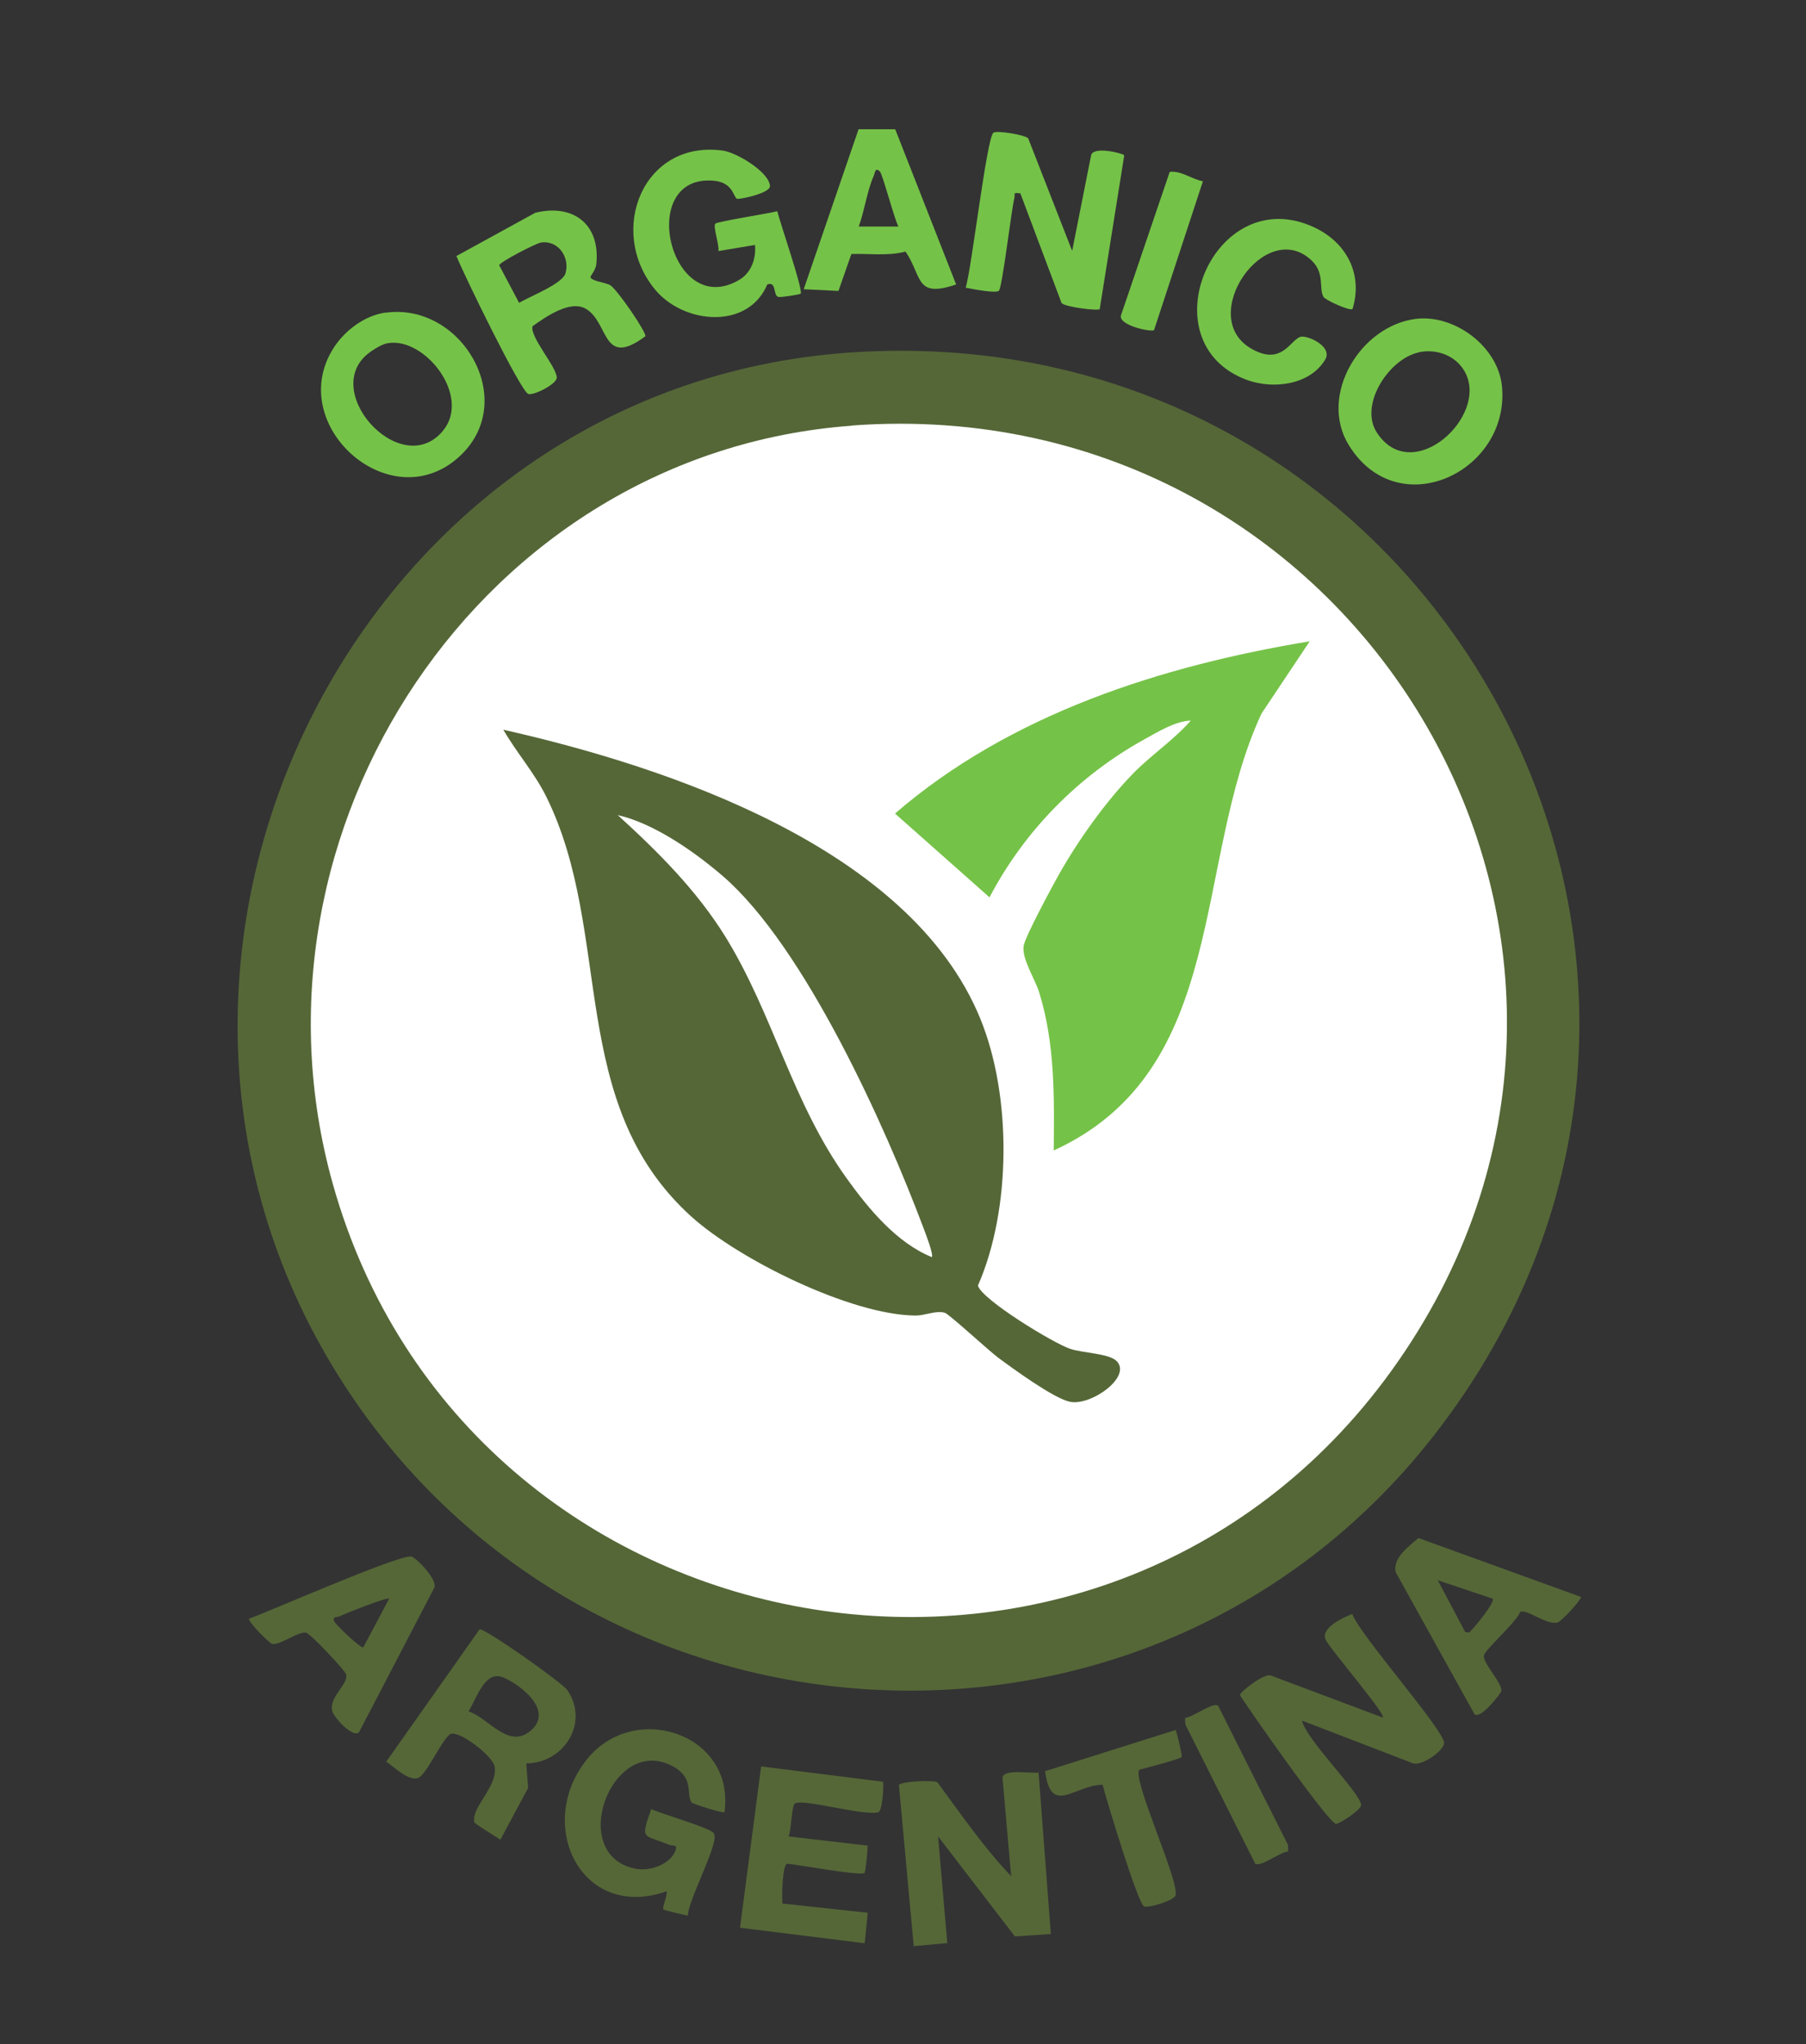 <?xml version="1.0" encoding="UTF-8"?><svg id="uuid-3190b3a3-7ec0-4b44-a838-a99f0d11775f" xmlns="http://www.w3.org/2000/svg" viewBox="0 0 106.04 120"><rect x="0" y="0" width="106.04" height="120" fill="#333333" stroke="none"/><circle cx="53.23" cy="60.32" r="35.63" fill="#fff"/><path d="M52.56,7.58l3.58,9.12c-2.42.82-1.97-.45-2.97-1.93-1.03.27-2.12.11-3.18.14l-.76,2.17-2.04-.1,3.22-9.39h2.15ZM51.67,10.08c-.29-.31-.3.1-.37.25-.39.87-.54,2.05-.88,2.97h2.33c-.24-.45-.93-3.07-1.08-3.22Z" fill="#75c248"/><path d="M49.84,20.7c34.48-2.42,55.7,36.34,34.29,63.65-16.97,21.65-50.55,19.25-64.65-4.22-14.79-24.63,1.7-57.41,30.36-59.43ZM50.02,24.99c-21.75,1.59-36.31,23.72-30.48,44.51,7.87,28.04,45.09,34.64,62.16,10.97,17.74-24.59-1.6-57.69-31.68-55.49Z" fill="#556737"/><path d="M60.98,104.05l.72,9.49-2.11.14-4.51-5.87.54,6.26-1.97.18-.87-9.46c.14-.22,2.02-.3,2.26-.16,1.38,1.87,2.73,3.84,4.33,5.51l-.51-5.8c.12-.51,1.69-.21,2.13-.28Z" fill="#556737"/><path d="M79.4,94.75c.44,1.24,5.45,6.87,5.39,7.59-.04.45-1.33,1.39-1.87,1.16l-6.47-2.49c.23,1.11,3.41,4.22,3.47,4.95.02.28-1.31,1.14-1.48,1.11-.47-.08-5.05-6.63-5.64-7.56.04-.22,1.44-1.29,1.81-1.15l6.58,2.47c.22-.18-3.2-4.14-3.37-4.6-.24-.68.99-1.24,1.57-1.48Z" fill="#556737"/><path d="M30.9,103.52l.11,1.44-1.63,3.04c-.23-.16-1.51-.93-1.53-1.02-.19-.9,1.4-2.1,1.19-3.28-.12-.64-2.15-2.18-2.61-1.89-.5.32-1.4,2.43-1.91,2.58-.56.16-1.38-.66-1.84-.97l5.48-7.77c.31-.07,4.88,3.15,5.16,3.58,1.29,1.93-.21,4.27-2.41,4.29ZM27.51,100.47c1.14.35,2.3,2.2,3.59,1.18,1.46-1.15-.42-2.68-1.52-3.16s-1.55,1.13-2.07,1.98Z" fill="#556737"/><path d="M42.54,106.38c-.08.09-1.88-.48-1.94-.57-.33-.51.19-1.46-1.16-2.15-3.54-1.83-6.19,5.27-2.1,6.05.82.16,2.04-.26,2.33-1.1.13-.36-.2-.23-.39-.31-1.5-.64-1.71-.21-1.04-2.1.57.29,3.46,1.09,3.68,1.43.34.54-1.54,3.95-1.53,4.83-.21-.04-1.38-.31-1.43-.36-.11-.12.25-.82.18-1.07-5.04,1.77-7.77-3.96-4.65-7.78,2.79-3.42,8.68-1.46,8.05,3.13Z" fill="#556737"/><path d="M62.95,14.74l1.11-5.6c.08-.6,1.92-.13,1.95-.02l-1.44,9.03c-.11.11-2.03-.12-2.24-.36l-2.42-6.44c-.48-.05-.29,0-.35.27-.19.79-.71,5.26-.91,5.45-.18.17-1.59-.11-1.95-.18.34-1.05,1.24-8.85,1.63-9.1.22-.14,1.83.12,2.04.33l2.59,6.63Z" fill="#75c248"/><path d="M43.28,11.68c-.24-.14-.24-.97-1.37-1.07-4.59-.41-2.56,8.24,1.51,5.81.7-.42.98-1.25.91-2.04l-2.15.36c.07-.33-.33-1.45-.18-1.61.13-.13,3.16-.6,3.64-.73.14.62,1.54,4.66,1.37,4.84-.04.05-1.17.23-1.31.19-.32-.07-.09-.94-.65-.73-1.13,2.68-4.94,2.34-6.62.26-2.78-3.43-.67-8.76,4.01-8.12.8.11,2.7,1.24,2.77,2.07.04.44-1.83.81-1.92.76Z" fill="#75c248"/><path d="M37.88,19.75c-2.54,1.88-2.11-.82-3.48-1.62-.92-.54-2.34.46-3.13,1.02-.18.62,1.43,2.41,1.42,3.02,0,.38-1.35,1.06-1.67.96-.44-.13-3.83-7.1-4.22-8.1l4.63-2.54c2.25-.55,3.84.7,3.58,3.04-.04.32-.35.69-.34.73.01.23.88.33,1.14.47.42.23,2.2,2.85,2.08,3.02ZM31.76,14.24c-.31.05-2.41,1.14-2.45,1.33l1.17,2.21c.6-.37,2.54-1.11,2.72-1.73.28-.93-.42-1.97-1.44-1.81Z" fill="#75c248"/><path d="M51.85,104.59c.04.3-.03,1.73-.29,1.8-.83.23-4.42-.81-4.88-.52-.21.13-.21,1.58-.38,1.94l4.65.54c0,.24-.13,1.54-.19,1.6-.21.2-3.93-.49-4.54-.54-.29.04-.32,2-.28,2.34l5.01.54-.18,1.79-7.32-.91,1.24-9.47,7.16.9Z" fill="#556737"/><path d="M83.13,18.72c2.28-.28,4.84,1.63,5.06,3.97.47,5.01-6.1,8.13-8.99,3.45-1.8-2.91.66-7.01,3.93-7.42ZM83.3,20.69c-1.73.36-3.52,3.06-2.46,4.7,2.07,3.2,6.61-.96,5.17-3.56-.53-.96-1.65-1.37-2.71-1.15Z" fill="#75c248"/><path d="M22.63,18.36c4.44-.63,7.84,5.09,4.43,8.36-4.03,3.86-10.34-1.71-7.5-6.25.65-1.04,1.82-1.94,3.07-2.12ZM22.81,20.14c-.34.05-.7.27-.98.46-3.27,2.16,1.68,7.68,4.17,4.7,1.69-2.03-1.03-5.48-3.18-5.16Z" fill="#75c248"/><path d="M21.05,101.72c-.38.26-1.42-.87-1.53-1.24-.26-.83.96-1.59.8-2.2-.05-.18-2.11-2.43-2.38-2.44-.51-.03-1.52.76-1.95.67-.18-.04-1.41-1.28-1.37-1.48,1.25-.45,8.88-3.81,9.54-3.65.3.08,1.51,1.33,1.35,1.81l-4.45,8.54ZM22.85,93.85c-.11-.11-2.61.89-2.97,1.06-.11.05-.38-.04-.25.28.08.18,1.52,1.57,1.7,1.52l1.52-2.86Z" fill="#556737"/><path d="M86.58,100.64l-4.64-8.36c-.16-.84.79-1.5,1.34-1.99l9.55,3.46c.01.18-1.14,1.43-1.38,1.5-.64.18-1.83-.84-2.2-.61-.2.58-2.05,2.19-2.12,2.54-.09.46,1.11,1.64,1.02,2.1-.02.11-1.19,1.66-1.57,1.36ZM87.64,93.85l-3.22-1.08,1.61,3.04c.25.05.23.04.37-.11.23-.24,1.4-1.64,1.24-1.85Z" fill="#556737"/><path d="M79.41,18.14c-.16.13-1.59-.52-1.7-.71-.29-.49.1-1.39-.71-2.15-2.71-2.54-6.75,3.29-3.56,5.17,1.92,1.13,2.36-.67,3.01-.69.49-.01,1.79.62,1.36,1.35-.9,1.5-3.07,1.76-4.61,1.19-5.91-2.2-1.92-11.68,3.95-8.96,1.9.88,2.9,2.75,2.26,4.81Z" fill="#75c248"/><path d="M69.02,101.56c.06.05.41,1.52.36,1.59-.08.11-2.14.66-2.48.74-.46.53,2.38,6.58,2.12,7.39-.1.29-1.54.74-1.84.64-.36-.12-2.22-6.28-2.44-7.15-1.71.05-3.02,1.85-3.38-.79l7.67-2.42Z" fill="#556737"/><path d="M71.52,100.13l4.1,8.17.02.39c-.45.02-1.63.94-1.94.72l-4.1-8.17-.02-.39c.44-.02,1.63-.94,1.94-.72Z" fill="#556737"/><path d="M70.63,10.64l-2.87,8.74c-.18.13-2.23-.3-1.92-.93l2.84-8.36c.7-.08,1.27.43,1.95.55Z" fill="#75c248"/><path d="M29.56,42.84c9.7,2.19,23.88,6.94,27.99,16.94,1.86,4.52,1.84,11.21-.13,15.69.21.82,4.47,3.41,5.43,3.72.74.24,2.26.27,2.7.7.95.92-1.5,2.67-2.74,2.4-.96-.21-3.33-1.94-4.22-2.6-.52-.39-2.87-2.55-3.11-2.62-.53-.16-1.16.17-1.75.16-3.78-.04-10.36-3.29-13.16-5.83-7.35-6.67-4.52-16.58-8.49-24.62-.69-1.4-1.74-2.58-2.52-3.93ZM54.71,73.8c.12-.12-.35-1.35-.45-1.61-2.26-6.04-7.01-16.61-11.82-20.76-1.66-1.43-4.05-3.1-6.17-3.58,2.37,2.16,4.64,4.42,6.34,7.17,2.81,4.57,3.9,9.71,7.12,14.18,1.28,1.78,2.92,3.76,4.98,4.6Z" fill="#556737"/><path d="M76.9,37.65l-2.83,4.24c-4.06,8.71-1.86,20.92-12.2,25.65.03-3.11.08-6.27-.85-9.27-.25-.81-1.06-2.02-.91-2.77.12-.59,1.68-3.48,2.08-4.19,1.14-2.01,2.71-4.22,4.32-5.88,1.08-1.11,2.38-1.96,3.41-3.13-.93.04-1.92.66-2.74,1.11-3.85,2.13-7.04,5.37-9.08,9.27l-5.55-4.92c6.76-5.84,15.63-8.67,24.34-10.11Z" fill="#75c248"/></svg>